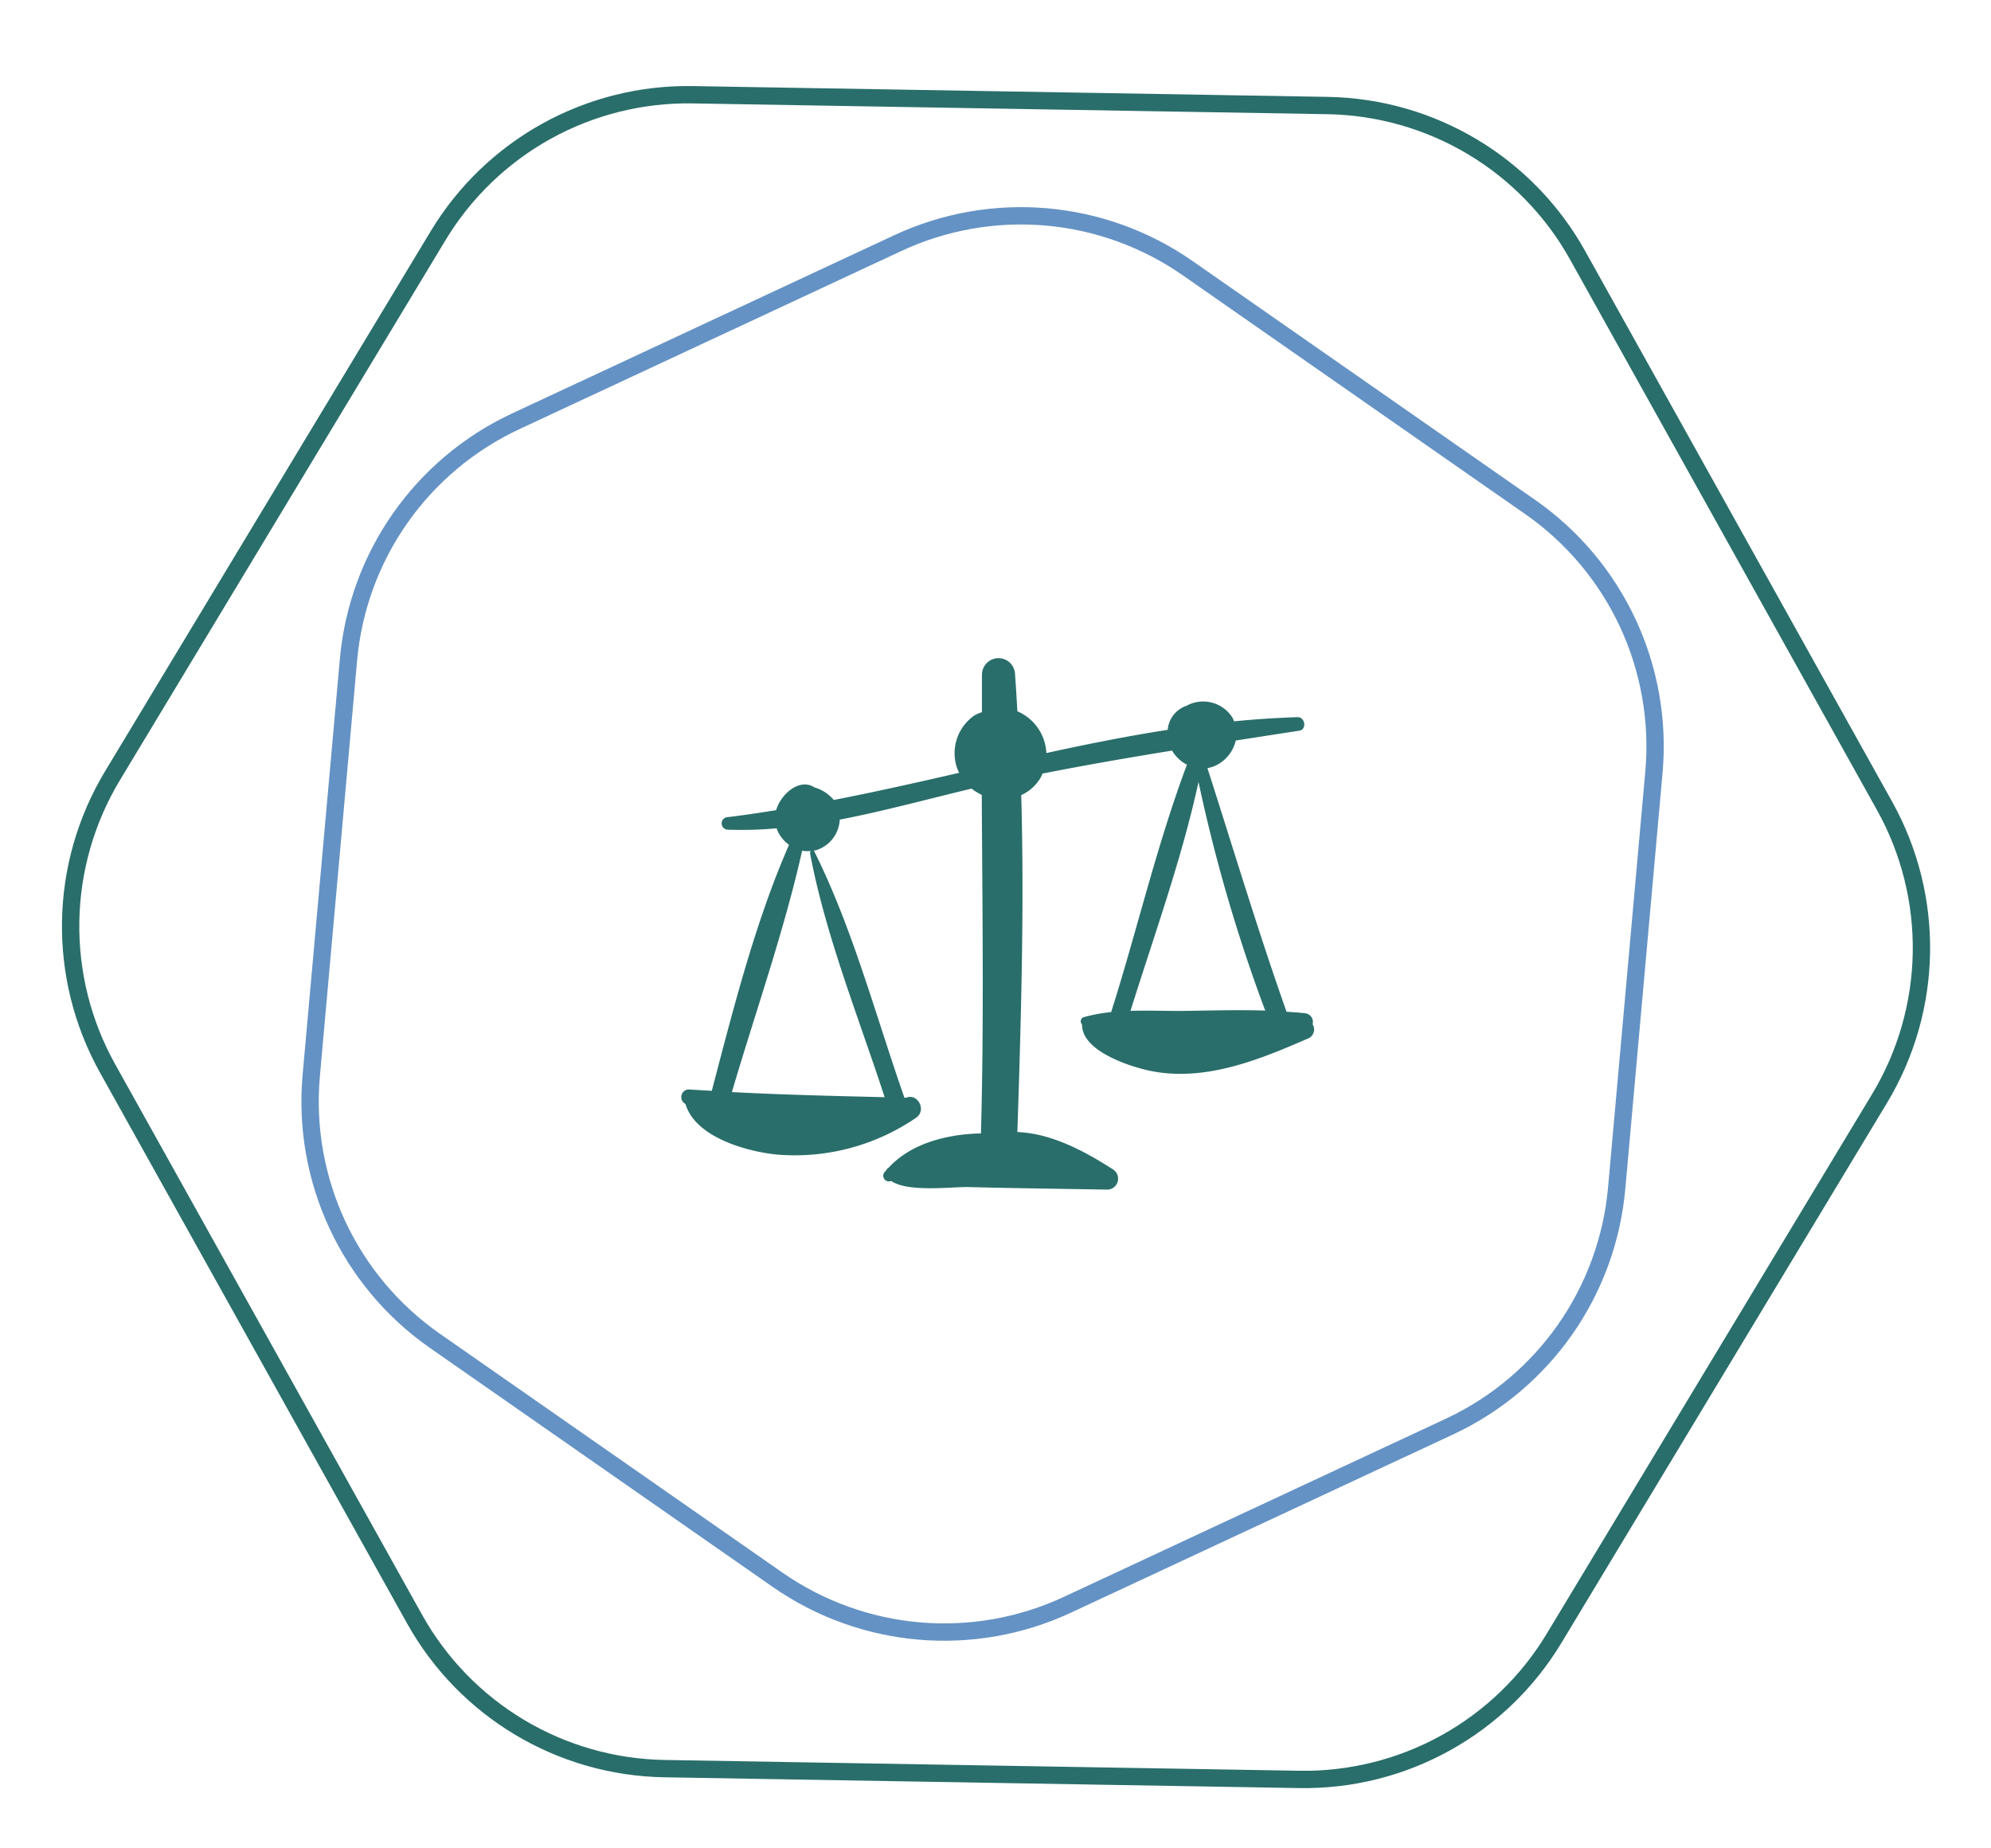 <svg xmlns="http://www.w3.org/2000/svg" width="172.423" height="160" viewBox="0 0 172.423 160"><g id="Raggruppa_8533" data-name="Raggruppa 8533" transform="translate(-1583 -1772.925)"><g id="balance-svgrepo-com" transform="translate(1642.001 1795.773)"><path id="Tracciato_5979" data-name="Tracciato 5979" d="M54.672,65.84a.758.758,0,0,0-.647-.955c-.536-.064-1.074-.094-1.612-.133-2.465-6.98-4.588-14.05-6.85-21.095a2.736,2.736,0,0,0,.558-.153,3.173,3.173,0,0,0,1.894-2.234q2.752-.428,5.511-.853c.666-.1.5-1.188-.158-1.168-1.841.055-3.673.179-5.5.358a2.647,2.647,0,0,0-.155-.349,3.006,3.006,0,0,0-3.978-.989,2.393,2.393,0,0,0-1.609,2.075c-3.521.546-7.02,1.246-10.511,2.01a4.131,4.131,0,0,0-2.509-3.613c-.065-1.07-.123-2.141-.205-3.209a1.431,1.431,0,0,0-2.861,0c-.012,1.1,0,2.191-.006,3.287a2.866,2.866,0,0,0-.722.329,3.979,3.979,0,0,0-1.485,4.335,3.659,3.659,0,0,0,.237.584c-3.613.831-7.228,1.643-10.858,2.351a3.424,3.424,0,0,0-1.672-1.089C10.22,44.47,8.6,45.946,8.216,47.3c-1.39.221-2.781.434-4.178.6a.545.545,0,0,0,0,1.09,34.1,34.1,0,0,0,4.215-.117A2.96,2.96,0,0,0,9.33,50.3c-2.941,6.711-4.835,14.246-6.689,21.3-.667-.041-1.331-.071-2-.12a.664.664,0,0,0-.279,1.256c.854,2.908,5.341,4.115,7.855,4.378A18.578,18.578,0,0,0,20.3,73.955c1-.649.163-2.182-.822-1.756l-.155,0c-2.473-7.051-4.468-14.636-7.8-21.319a.167.167,0,0,0-.082-.072c.051-.009.1-.007.153-.019a2.917,2.917,0,0,0,2.129-2.671c3.839-.737,7.656-1.79,11.421-2.684a4.168,4.168,0,0,0,.877.54c.048,9.77.2,19.534-.071,29.314-3.138.067-6.143.957-7.981,2.954a.542.542,0,0,0-.211.228c-.043.052-.1.1-.138.149a.49.49,0,0,0,.553.784c1.462,1.015,5.306.494,6.709.531,4.007.105,8.014.148,12.021.222A.95.95,0,0,0,37.38,78.4c-2.53-1.626-5.367-3.116-8.275-3.23.316-9.682.607-19.457.334-29.176A3.658,3.658,0,0,0,31.2,44.332c.034-.065.047-.133.077-.2,3.734-.735,7.474-1.381,11.223-1.99a3.175,3.175,0,0,0,1.29,1.218c-2.61,6.946-4.32,14.351-6.564,21.424a14.034,14.034,0,0,0-2.371.438.376.376,0,0,0-.146.63c-.056,2.407,4.526,3.791,6.271,4.089,4.641.8,9.194-1.088,13.362-2.9A.844.844,0,0,0,54.672,65.84ZM17.61,72.152c-4.427-.108-8.816-.209-13.229-.442,2.03-6.9,4.51-13.891,6.085-20.9a2.732,2.732,0,0,0,.776.022.21.21,0,0,0-.091.2C12.491,58.172,15.358,65.225,17.61,72.152ZM44.792,44.861a139.263,139.263,0,0,0,5.776,19.791c-2.222-.07-4.453-.012-6.672.025-1.637.027-3.326-.053-4.995,0C40.937,58.17,43.338,51.543,44.792,44.861Z" transform="translate(0)" fill="#296e6b"></path></g><g id="Raggruppa_8307" data-name="Raggruppa 8307" transform="translate(710.212 239.588)"><g id="Poligono_2" data-name="Poligono 2" transform="matrix(1, 0.017, -0.017, 1, 875.344, 1539.814)" fill="none"><path d="M112.445,0a26,26,0,0,1,22.49,12.953l27.39,47.216a26,26,0,0,1,0,26.093l-27.39,47.216a26,26,0,0,1-22.49,12.953h-55a26,26,0,0,1-22.49-12.953L7.568,86.263a26,26,0,0,1,0-26.093L34.959,12.953A26,26,0,0,1,57.449,0Z" stroke="none"></path><path d="M 57.449 1.5 C 53.163 1.5 48.934 2.631 45.221 4.77 C 41.507 6.909 38.407 9.999 36.256 13.706 L 8.866 60.922 C 6.702 64.652 5.558 68.904 5.558 73.216 C 5.558 77.528 6.702 81.78 8.866 85.51 L 36.256 132.726 C 38.407 136.433 41.507 139.523 45.221 141.662 C 48.934 143.801 53.163 144.932 57.449 144.932 L 112.445 144.932 C 116.731 144.932 120.959 143.801 124.673 141.662 C 128.387 139.523 131.487 136.433 133.637 132.726 L 161.028 85.51 C 163.192 81.78 164.335 77.528 164.335 73.216 C 164.335 68.904 163.192 64.652 161.028 60.922 L 133.637 13.706 C 131.487 9.999 128.387 6.909 124.673 4.77 C 120.959 2.631 116.731 1.5 112.445 1.5 L 57.449 1.5 M 57.449 0 L 112.445 0 C 121.715 0 130.283 4.935 134.935 12.953 L 162.325 60.169 C 167.005 68.238 167.005 78.194 162.325 86.263 L 134.935 133.479 C 130.283 141.497 121.715 146.432 112.445 146.432 L 57.449 146.432 C 48.179 146.432 39.61 141.497 34.959 133.479 L 7.568 86.263 C 2.888 78.194 2.888 68.238 7.568 60.169 L 34.959 12.953 C 39.61 4.935 48.179 0 57.449 0 Z" stroke="none" fill="#296e6b"></path></g><g id="Poligono_3" data-name="Poligono 3" transform="translate(873.442 1589.509) rotate(-25)" fill="none"><path d="M84.712,0A26,26,0,0,1,107.2,12.953l18.146,31.28a26,26,0,0,1,0,26.093L107.2,101.607a26,26,0,0,1-22.49,12.953H48.2a26,26,0,0,1-22.49-12.953L7.568,70.327a26,26,0,0,1,0-26.093l18.146-31.28A26,26,0,0,1,48.2,0Z" stroke="none"></path><path d="M 48.204 1.5 C 43.918 1.5 39.69 2.631 35.976 4.77 C 32.262 6.909 29.163 9.999 27.012 13.706 L 8.866 44.987 C 6.702 48.717 5.558 52.968 5.558 57.28 C 5.558 61.593 6.702 65.844 8.866 69.574 L 27.012 100.855 C 29.163 104.562 32.262 107.652 35.976 109.791 C 39.69 111.93 43.918 113.061 48.204 113.061 L 84.712 113.061 C 88.997 113.061 93.226 111.93 96.94 109.791 C 100.653 107.652 103.753 104.562 105.904 100.855 L 124.05 69.574 C 126.214 65.844 127.358 61.593 127.358 57.28 C 127.358 52.968 126.214 48.717 124.05 44.987 L 105.904 13.706 C 103.753 9.999 100.653 6.909 96.94 4.77 C 93.226 2.631 88.997 1.5 84.712 1.5 L 48.204 1.5 M 48.204 0 L 84.712 0 C 93.981 0 102.55 4.935 107.201 12.953 L 125.347 44.234 C 130.028 52.302 130.028 62.259 125.347 70.327 L 107.201 101.607 C 102.55 109.626 93.981 114.561 84.712 114.561 L 48.204 114.561 C 38.935 114.561 30.366 109.626 25.715 101.607 L 7.568 70.327 C 2.888 62.259 2.888 52.302 7.568 44.234 L 25.715 12.953 C 30.366 4.935 38.935 0 48.204 0 Z" stroke="none" fill="#6492c4"></path></g></g></g></svg>